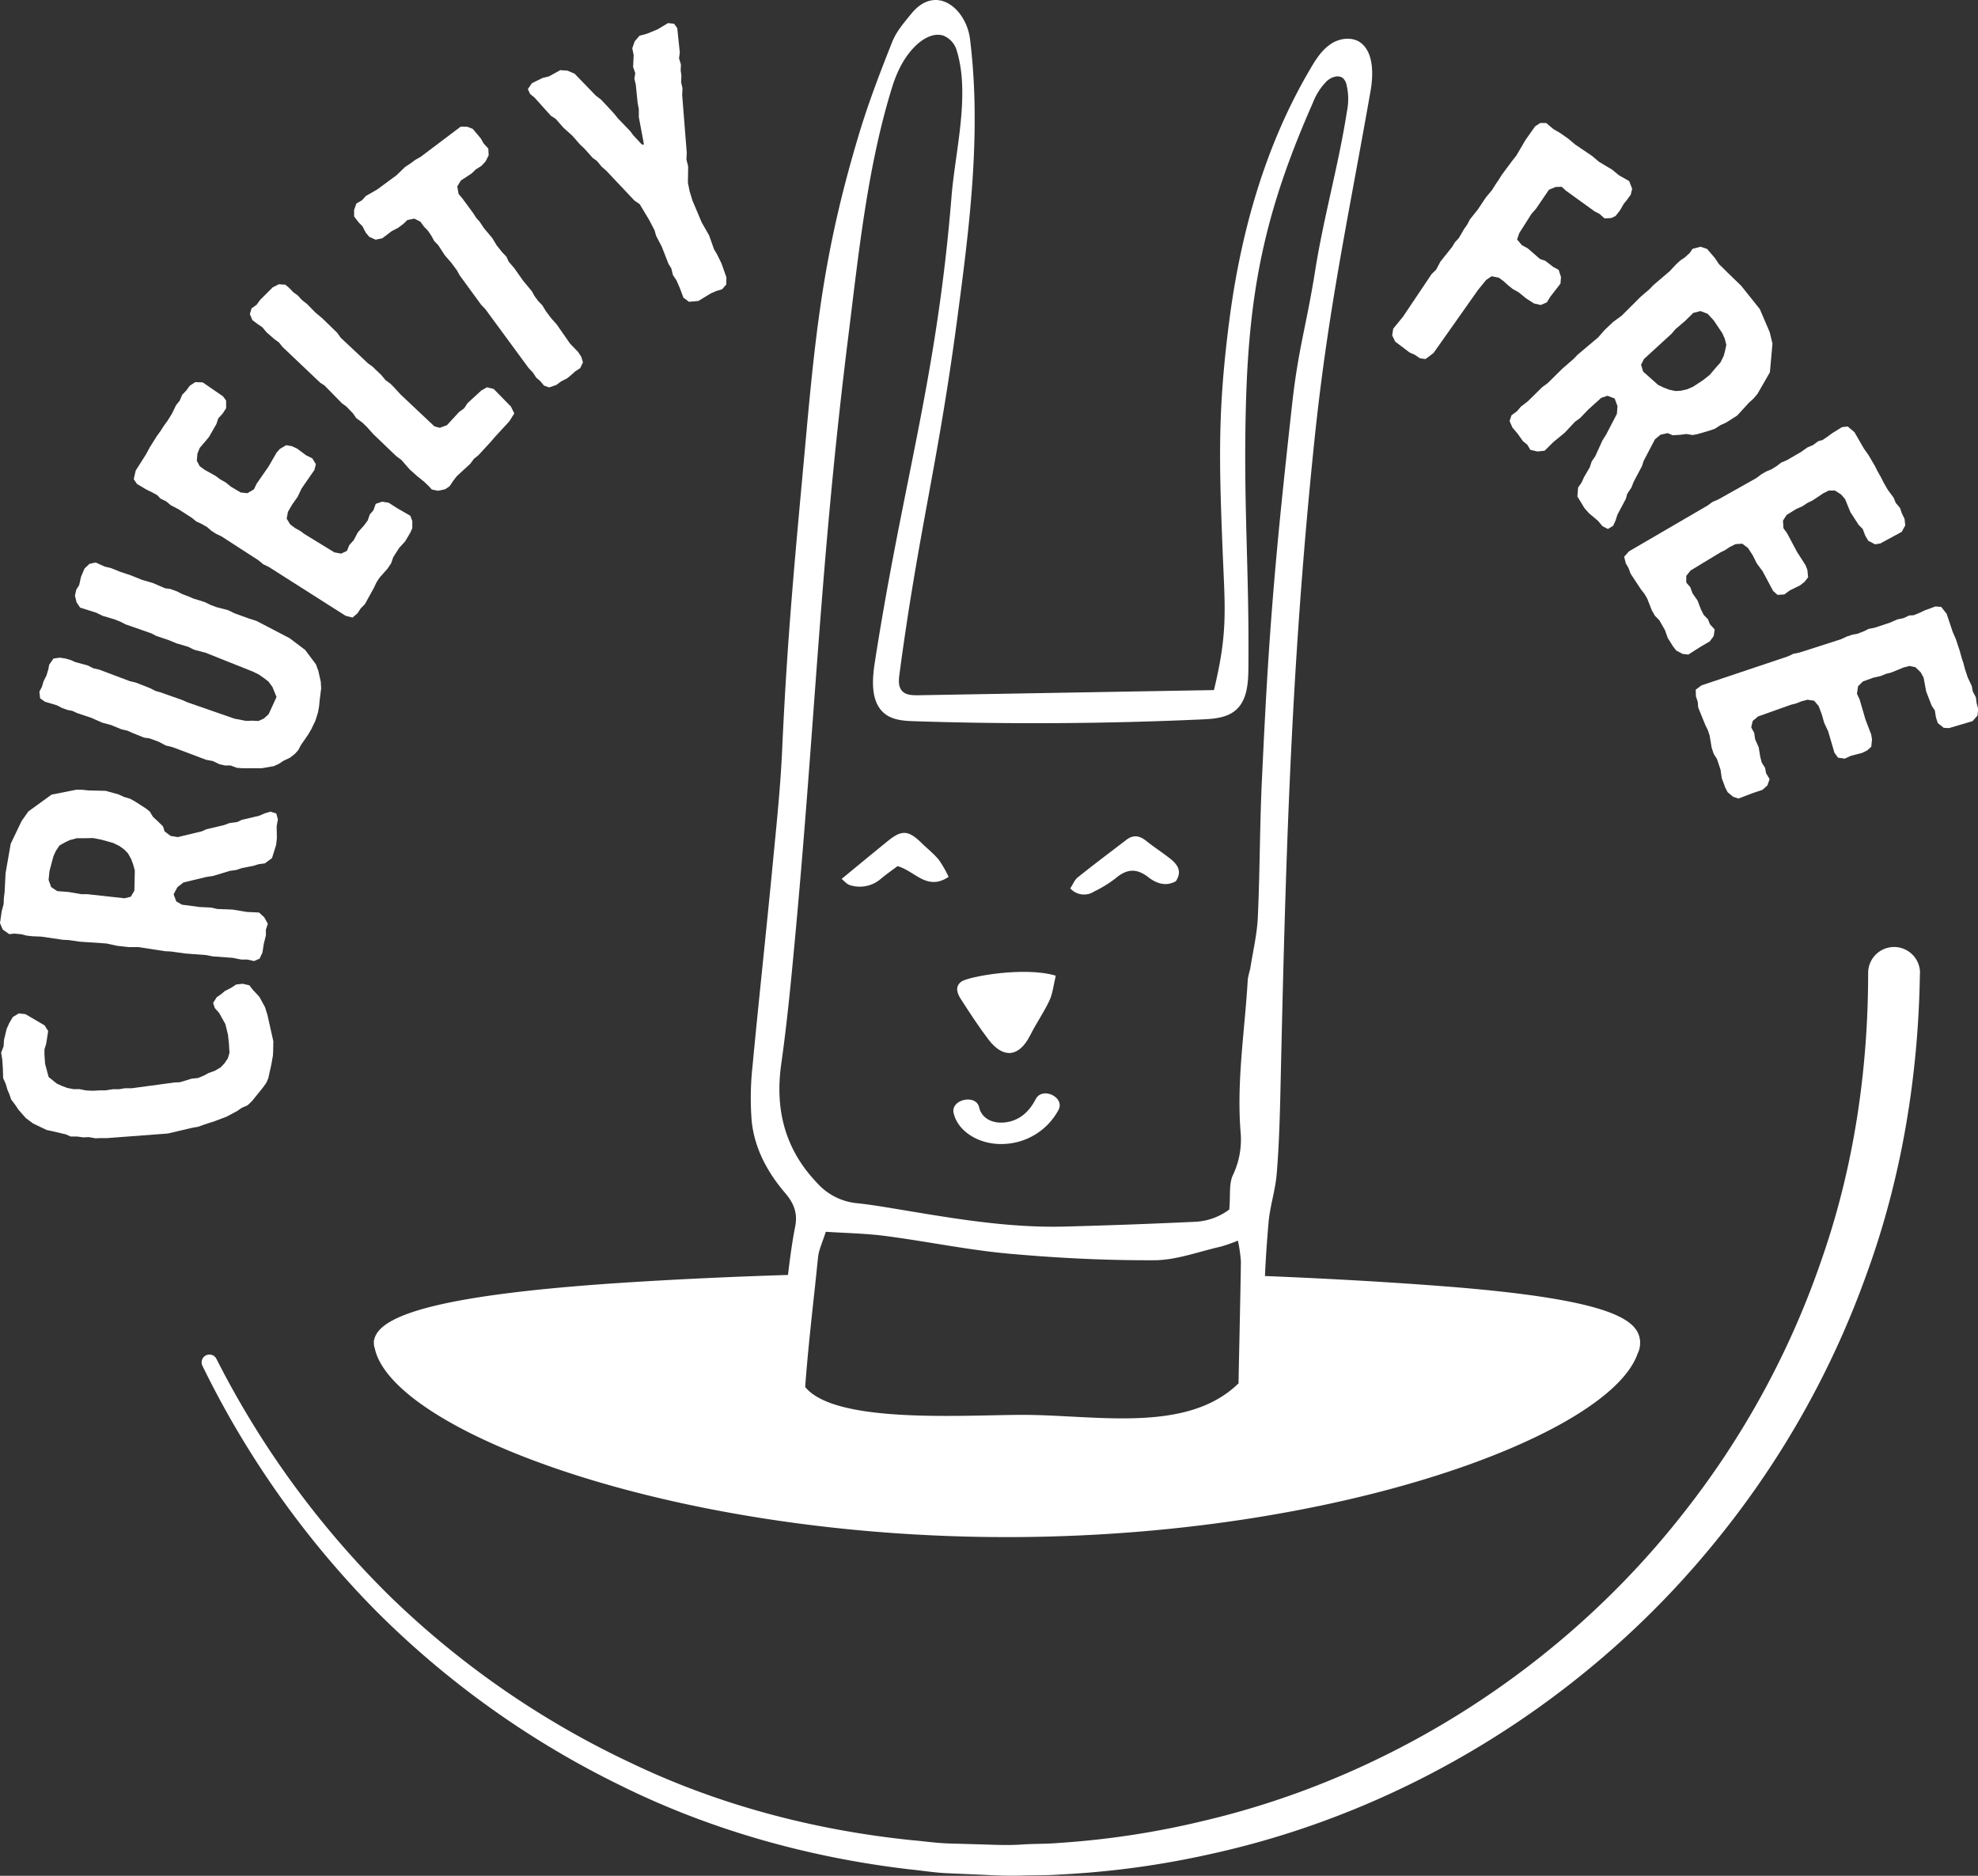 <svg xmlns="http://www.w3.org/2000/svg" viewBox="0 0 553 524.4"><rect x="0" y="0" width="553" height="524.4" fill="#333333" stroke="none"/><defs><style>.cls-1{fill:#fff;}</style></defs><g id="Layer_2" data-name="Layer 2"><g id="artwork"><path class="cls-1" d="M76.37,293.66l-.06,1.39-.46,2.6L75,301.46l-.59,1.34-.93,1.27-3,3.73L69.22,309l-1.63.71-1.29.89-3,1.6-3.17,1.2-3.07,1-1.64.6-1.67.29-6.84,1.6L30,318.17l-1.81,0-1.48.06-1.84-.33-1.59.07-1.73-.24h-1.8l-1.35-.6-3.7-.87-1.64-.35-3.81-1.82-2-1.49-2.06-2.32-1-1.49L3.13,307.4,2.66,306l-.57-1.32-.52-1.75-.69-1.52L.8,298.72l-.16-2.43-.32-2L1,292.54l.12-1.82.73-3.06L2.6,286l1-1.7,1.7-1,1.83.23,5.34,3.13,1,1.59-.56,3.58-.48,1.53,0,1.5.17,2.53,1,3.71,2.33,1.87,1.34.6,1.55.58,1.74.34,1.71,0,1.73.35,1.92.1,2-.11,1.59,0,2-.32h1.81l1.56-.27H36.8l12-1.62,1.48-.06,3.29-1,1.79-.19,1.73-.72,1.2-.66,1.74-.62,1.6-.92,1.14-1.19.92-1.37.47-1.54L64,291.71l-.26-2.42-.4-1.66L63,286.29l-1.73-3.1-1.21-1.36-.48-1.44,1-1.59,1.28-.89,1-.85,1.82-.94,1.39-.9,1.78-.19,1.86.43,1,1.28,1.8,1.93,1.59,2.91.67,2.15,1.65,7.37Z"/><path class="cls-1" d="M74.34,259.88l0,1.6-.59,2.38-.37,2.41L72.59,268l-1.56.68-1.87-.42-1.7,0-2.4-.48-5.59-.41L57.61,267l-5.8-.43L47.72,266l-1.59-.08-7.42-1.14H35.94l-3.25-.37-2.91-.64-7.49-.51-3.14-.46-1.58-.07-6-.88L9,261.74l-1.58-.18-1.44-.37L4,261l-1.41.16L.76,259.87,0,258.08l.48-3.35.54-2,.06-1.59.21-1.78.27-5.29L3,235.87l3.05-6.36,1.88-2.66,6.48-4.7,6.86-1.36,1.7,0,1.79.19,4.77.11,3.61,1,1.51.7,1.75.52,1.41.79,3,1.93,1.07.86.9,1.49L44,229.49,45.55,231l.48,1.44,1.67,1.25,2,.33,6.67-1.6,1.34-.59,4.91-1.16,1.55-.57,2.16-.29,1.24-.6,4.91-1.16,1.57-.68,1.54-.46,1.65.5.45,1.65L77.35,231l.06,3.3-.21,1.89-1.15,3.7-2,1.48-1.72.23-1.54.47-3.16.61-1.65.55-1.73.24-4.63,1.4-2,.31-6.33,1.53L49.62,248l-1.08,2,.74,2,1.6.92,4.92.65,3.28.16,1.66.39,4.24.16,4.07.67,3.38.16,1.45,1.33,1,1.81ZM37.69,243.35l-.45-1.64-.57-1.55-.89-1.59-1.05-1.08-1.38-1-1.71-.83-3.2-.89-2.39-.48-2.46.05-2.12,0-2,.53-1.24.6-1.59.89-1,1.48-.7,1.52-1.1,4.13L13.58,246l.73,2L16,249.12l3.17.25,3.54.61,1.7,0,10.41,1.15,1.75-.44,1-1.69Z"/><path class="cls-1" d="M87,203.92l-.87,1.48-2,2.89-.74,1.41-1,1.11-1.4,1.07-1.76.82-1.19.8-1.49.69-3.36.58-5.42,0-1.53-.11L64.46,214H62.89l-1.56-.35-1.81-.88-1.9-.36-9.4-3.54-1.86-.45-2-1.06-2.59-.94-1.5-.21L37,204.89l-1.35-.61L34,203.9l-3-1.22-2.36-.63-3.1-1.36-4-1.35-1.35-.61-1.37-.27-1.49-.54-1.41-.74-3.35-1-1.35-.94-.21-1.88.7-1.32.48-1.62.82-1.62.48-1.62.27-1.37,1.19-1.7,1.77-.25,1.6.24,1.53.45,1.15.53,3.49.94,1.61.81,1.66.38,8.51,3.21,1.66.39,3.94,1.54,1.61.82,1.33.37L51,195.72l1.36.61,13.18,4.58,3.26.63,1.7-.06,1.77.08,1.5-.69,1.33-1.2,2.21-4.82-1.13-2.77-1.12-1.54-1.31-1-1.34-.94-1.72-.85-13.26-5.28-3.18-.83-1.62-.81-1.72-.52-1.53-.44-2.25-.93-3.41-1.14-1.32-.7-7.28-2.55-1.52-.77L32,173.15l-3.35-1-1.71-.85-4.54-1.43-1-1.5-.45-1.86.38-1.66.81-1.28.5-2.29,1-2.35,1.38-1.3,1.72-.38,2.5,1.14,1.86.45,2.45,1,3,1,3.13,1.26,3.06.89,3.4,1.47,1.5.2,1.88.69,1.42.74,1.69.62,1.35.6,3.25,1,1.62.81,1.69.62,3.28.86,1.72.85,3.77,1.37,2.42.78,9.26,4.83,4.32,3.27,3,4,.68,1.82.69,3.07.11,1.84-.42,3.33-.15,1.63-.32,1.8-.73,2.32Z"/><path class="cls-1" d="M100.84,170.09l-.86,1.33-1.41,1.23-1.94-.49L75.14,158.49l-1.54-.74-1.31-1.09L62,150l-1.63-.79-1.33-.86-1.13-1-1.66-.94-1.36-.62-1.22-1-3.82-2.46-2.08-1.07-1.3-1.09-1.63-.8-.81-.89-1.48-.83-1.53-.73-2.73-1.63-.9-1.33.55-2.41L40.83,127,41.91,125,43.79,122l1.12-1.55.91-1.42,1-1.37,1.25-2,1.16-2.4,1-1.22.71-1.68,1.12-1.16,1-1.37,1.54-1,2.08.08,5.67,3.89.87,1.19v2.14l-.92,1.42-1.29,1.43-.5,1.56-2.11,3.67-2.55,3-.65,1.6-.17,2,.79,1.51,1.36,1,3.14,1.76,1.27.95,1.48.82,1.49,1.21,2.73,1.62,1.88.2,1.83-1.08.73-1.54,3.38-4.87,2.21-3.84.93-1.05L80,124.46l1.59.27,1.45.67,2.55,1.89,1.72.85,1,1.63-.41,1.62-3.55,5.13-1.16,2.4L81.72,141l-1.22,2.1L80.15,145l1,1.63,1.45,1.06,1.4.77,1.1.83,8.38,5.13,1.91.35L97,154l.64-1.59L98.9,151l1.14-2.16,1.78-2,1-1.37.56-1.65,1-1.13.67-1.83,1.77-.61,1.83.29,2.4,1.54,3.67,2.11.55,1.48,0,2-.57,1.26-1.45,2.46-1.61,1.73-1.71,2.67-.56,1.65-1,1.51-2.27,2.56-.86,1.33-.68,1.45L102,168.93Z"/><path class="cls-1" d="M124.46,136.78l-2,.42-1.72-.34-.92-1-1.3-1.24-1.82-1.45-2.14-1.91-2.37-2.71-1.37-1-6.48-6.21-1.84-2.06-1.22-1.17L99.6,116.9l-.85-1.25-1.91-2-1.21-.87-4.89-5L89.53,107,79,97l-1-1.25-1.21-.87-2.29-2-1.15-1.39L72,90.58l-1.44-1.09-.71-1.71.49-1.58,1.4-1,1-1.37,3.52-3.51,1.7-.85,1.79.11,1.14.94L82,81.7l1.22.87,1.22,1.32L85.85,85l2.29,2.34,2,1.68,4.12,4,1,1.4,7.63,7.16,1.29.95,2.44,2.33,1.15,1.4,1.37,1,1,1,1.83,2,9.46,8.92,1.51.42,2-.72,3.44-3.73,1.39-1,.94-1.44,3.82-3.51,1.62-.93,1.88.48,4.81,4.91.94,1.92-1.38,2.2-4,4.34-1.1,1.29-3.58,3.89-1.17.92-1.09,1.45-3.74,3.44-1,1.29-1,1.51Z"/><path class="cls-1" d="M156.87,106.63l-1.35,1-2,.68-1.43-.51-1.09-1.3-1.08-.91-.92-1.42-1.24-1.32L135.69,86.42l-1.18-1.23-6-8.22-.77-1.4-1.64-2.2-1.74-2-1.85-2.84-1.12-1.15-.7-1.32-1-1.5-1.17-1.23-1-1.36-1.69-.85-1.94.39-1.15,1.11-1.44,1.07-1.8.94-2.64,2L105,67l-1.77-.79-1-1.21-.88-1.72-1.12-1.15L99,60.5l0-1.82.64-1.79,1.56-.9,1.09-1.2,3.14-1.8,5.43-4,2.38-2.3,1.67-1.11,1.19-.88,1.57-.9,11.14-8.4,1.89.05,1.49.6,2.25,2.68.78,1.39,1.3,1.41.1,1.9-.86,1.69-1.17,1.26-1.59,1-1.14,1.11-1.68,1.11-1.34.87-1,1.66.37,2.09,1.09,1.3,3,4.07.86,1.34,1,1.13,1.1,1.67,2.38,2.85,1.21,2,1.6,2,1.12,1.15.62,1.38L143.8,75l2.5,3.54,2.44,2.93.65,1.23,1.07,1.45,1.18,1.23,1,1.65,1.51,2,1.49,1.66,3.74,5.38,2.23,2.3.92,1.42.45,1.5-.76,1.62-1.42.93-1,.9-1.21,1Z"/><path class="cls-1" d="M192.62,84.37l-1.56-1.16-1-2.69-.93-2.13-1-1.51L187.67,75l-.75-1.17L185,68.92l-1.57-3L183,64.38l-1.52-2.91-2.64-4.39-1.46-1-7.84-8.31-1.32-1.16L166.89,45l-1.19-.86-2.29-2.57-1.17-1.09L160,37.93l-2.5-2.25-2.11-2.42L154,32.35l-4.54-5.05-1.28-1.05-.6-1.35,1.13-1.65,3-1.46,1.78-.44,3.15-1.74,2,.14,2,.85,5.95,6.15L168,27.8l3.51,3.76,1.25,1.53,3.43,3.57.84,1.13,2.43,2.62.58,0-1.44-7.69,0-2.17-.34-1.82-.51-5.09-.4-1.67.26-1.5L177,18.72l.16-3.31-.39-1.91.66-1.91L178.77,10l2.07-.56,3-1.23,2.91-1.75,1.7.17.89,1.22.72,6.85-.22,1.6.53,1.73-.07,1.65.21,1.53L190.42,23l.39,1.67-.09,1.89L192,42.71l-.09,1.89.47,1.86,0,1.38-.06,3.26.5,2.44.78,2.54,2.59,6.13,2.06,3.6,1.38,3.9.82,1.36,1.26,2.57,1.38,3.9-.05,2-1.15,1.32-1.73.53-1.45.64-3.46,2.11Z"/><path class="cls-1" d="M390.06,95.5l-.84-1.75.29-1.87,2.75-3.36,8-11.92,1.24-1.2,1.2-2.26L406,69l.76-1.27,1.09-1.17L409.34,64l.91-1.3.68-1.33,2.18-2.73,2.29-3.42,1.76-2.13,1-1.61.79-1.13.89-1.44L422.74,45l1.18-1.49,2.58-4.39,2.68-3.8,1.43-.93,1.67,0,2,1.69,2,1.17,2.16,1.52,1.95,1.64,4.73,3.2,1.94,1.64,3.64,2.17L452.62,49l2.86,1.63.83,2.13-.39,1.66-1,1.38-1,1.24-1,1.76-1.25,1.58-1.19.58-1.88.1-1.43-1.27-1.33-.68-8.06-5.81-1.17-1.09-1.73.07-1.84.77-3.63,5.33-1.21,1.35-3.46,5.45-.6,1.77,1.34,1.59,1.59.86,3.46,3,1.46.5,2.27,1.74,1.5.8.65,2-.14,1.84L433.4,83l-.95,1.53-1.69.74-1.89-.43-2.22-1.43-2-1.64-1.76-1-1.32-1.06-1.17-1.08-1.38-1-2-.4-1.49,1L413.26,81l-12.49,17.7-2.22,1.67-1.55-.19-1.47-1-1.48-.66Z"/><path class="cls-1" d="M427,124.33l-1.23-1-1.41-2-1.56-1.86-.75-1.76.53-1.62,1.54-1.13,1.11-1.3,1.93-1.48,4-3.94,1.54-1.13,4.14-4.08,3.12-2.71,1.1-1.15,5.74-4.84,1.82-2.08L451,90l2.4-1.76,5.32-5.31,2.41-2.06,1.1-1.15,4.58-3.91,1.81-1.94,1.17-1.07L471,72l1.41-1.28.79-1.16,2.2-.58,1.85.6,2.2,2.57,1.12,1.69,1.15,1.1L483,76.22l3.8,3.68L492,86.41l2.78,6.49.76,3.17-.72,8-3.48,6.06-1.11,1.3-1.32,1.21-3.23,3.53-3.15,2-1.53.68-1.53,1-1.52.53-3.41,1-1.36.24-1.71-.29-1.66.22-2.17.13-1.4-.59-2,.44-1.55,1.28-3.18,6.07-.44,1.4-2.36,4.46-.6,1.55-1.2,1.81-.35,1.33-2.37,4.46-.52,1.63-.67,1.46-1.46.91L448,147.1l-1.21-1.47-2.53-2.13L443,142.09l-2-3.3.19-2.46,1-1.46.66-1.47,1.62-2.77L445,129l1-1.46,2-4.4,1.05-1.67,3-5.78.16-2.16-.8-2.13-2-.76-1.75.59L444,114.53l-2.27,2.37-1.39,1-2.9,3.09-3.19,2.62L431.85,126l-2,.22-2-.46Zm36.57-16.72,1.54.74,1.54.59,1.78.38,1.5-.09,1.66-.37,1.76-.75,2.77-1.82L478,104.8l1.58-1.87,1.42-1.59.9-1.83.36-1.33.38-1.78-.45-1.74-.68-1.52-2.38-3.55-1.72-1.87-2-.76-2,.51-2.26,2.22L468.44,92l-1.11,1.3-7.72,7.07-.81,1.61.58,1.9Z"/><path class="cls-1" d="M455.31,158.84l-.79-1.38-.44-1.82,1.33-1.5,22-12.82,1.36-1,1.57-.66,10.67-6,1.45-1.08,1.37-.79,1.39-.56,1.59-1,1.18-.92,1.48-.61,3.94-2.28,1.91-1.34,1.56-.66,1.46-1.08,1.16-.31,1.41-.94,1.36-1,2.69-1.67,1.61-.19,1.89,1.59,2.64,4.58,1.34,1.9,1.75,3,.86,1.69.84,1.47.76,1.52,1.16,2,1.59,2.13.61,1.48,1.18,1.4.52,1.53.75,1.52.21,1.83-1,1.82-6,3.25-1.46.23-1.9-1-.85-1.46-.68-1.81-1.15-1.16-2.3-3.56-1.49-3.65-1.12-1.3-1.72-1.09h-1.71l-1.52.75-3,2-1.43.7-1.42.94-1.74.77-2.7,1.68-1,1.57.13,2.13,1,1.36,2.78,5.23,2.4,3.74.5,1.29.22,2.08-1,1.28-1.27,1-2.85,1.4-1.54,1.13-1.89.12-1.25-1.11-2.93-5.51-1.6-2.13L490,155.2l-1.31-2L487.1,152l-1.89.12-1.61.8-1.32.89-1.24.59-8.41,5.1L471.44,161l0,1.85,1.12,1.3.62,1.72,1.41,2,.95,2.5.76,1.51,1.21,1.26.55,1.39,1.32,1.43-.27,1.86-1.1,1.49-2.46,1.43L472,183l-1.58-.19-1.76-.93-.87-1.09-1.52-2.42-.79-2.22-1.58-2.75-1.22-1.25-.89-1.56-1.24-3.19-.79-1.37-1-1.27-2.91-4.42Z"/><path class="cls-1" d="M474.64,196.18l-.5-1.5-.06-1.87,1.6-1.2,24.15-8.1,1.54-.73,1.67-.33,11.68-3.75,1.63-.76,1.51-.5,1.47-.27,1.77-.69,1.34-.67,1.57-.29,4.32-1.43,2.14-.93,1.67-.33,1.64-.77L535,172l1.57-.63,1.54-.73,3-1.1,1.61.14,1.53,1.94,1.66,5,.93,2.14,1.09,3.31.5,1.84.53,1.61.43,1.63.73,2.21,1.13,2.41.3,1.57.86,1.61.2,1.6.43,1.64-.17,1.84-1.38,1.57-6.58,1.95-1.48-.07-1.67-1.34-.52-1.6-.3-1.91-.9-1.37-1.53-3.95-.72-3.88-.83-1.51-1.47-1.4-1.67-.34-1.64.43L528.79,188l-1.53.39-1.58.64-1.87.4-3,1.09-1.34,1.33-.31,2.11.73,1.54,1.66,5.68,1.59,4.15.23,1.37-.21,2.07L522,209.8l-1.44.7-3.07.79-1.74.8-1.87-.27-1-1.34-1.76-6L510,202.08l-.7-2.44-.86-2.27-1.26-1.48-1.87-.27-1.75.47-1.47.59-1.34.33-9.26,3.29L490,201.57l-.4,1.8.83,1.51.26,1.8,1,2.24.43,2.64.42,1.64.94,1.48.26,1.47,1,1.67-.63,1.77-1.38,1.23-2.71.9-4,1.53-1.5-.51L483,221.47l-.64-1.24-1-2.68-.33-2.34-1-3-.93-1.47-.56-1.71-.56-3.37-.5-1.51-.7-1.43-2-4.92Z"/><path class="cls-1" d="M276.39,290.67c4.17,5.43,8.57,4.83,11.63-1.25,1.67-3.32,3.83-6.4,5.4-9.76.91-2,1.11-4.23,1.75-6.89-8.62-2.63-24.52.23-26.42,1.67s-1.1,3.35-.12,4.87C271.11,283.17,273.61,287,276.39,290.67Z"/><path class="cls-1" d="M305.94,249.21a33.93,33.93,0,0,0,5.87-3.6c3.08-2.65,5.84-3,9.2-.4,2.2,1.72,4.9,2.75,7.74,1.14,1.85-2.82.41-4.73-1.67-6.36s-4.55-3.24-6.75-5c-1.8-1.41-3.54-1.64-5.38-.23-4.57,3.49-9.17,6.95-13.66,10.54-.89.72-1.36,2-2.07,3.06A5.18,5.18,0,0,0,305.94,249.21Z"/><path class="cls-1" d="M246.34,245.62c1.58-1.31,3.27-2.49,4.59-3.48,4.92,1.37,8.21,7.05,14.28,3a32,32,0,0,0-2.75-4.79c-1.46-1.74-3.28-3.18-4.92-4.78-3.59-3.48-5.44-3.6-9.29-.48-4.12,3.34-8.21,6.72-12.95,10.62.68.53,1.4,1.47,2.31,1.74A9,9,0,0,0,246.34,245.62Z"/><path class="cls-1" d="M280.46,319.82a18.1,18.1,0,0,0,15.48-9.54c1.84-3.52-4.53-6.59-6.38-3-1.51,2.89-3.84,5.64-7.82,6.39s-7.29-.91-8-4.11c-.88-3.8-8-2.19-7.13,1.6C267.8,316.42,273.9,320.07,280.46,319.82Z"/><path class="cls-1" d="M458.49,374.65h0c-.63-6-9.16-11.39-53.17-14.92-15.5-1.23-32.89-2.24-51.67-3,.22-4.94.57-9.92,1-14.9.38-4.53,1.89-9,2.27-13.51.59-6.87.82-13.8,1-20.7,1.47-65.24,2.81-119.35,9.55-184.39,3.79-36.51,9.36-61.68,15.69-97.71.72-4,1.06-10.4-2.47-13.35-2.34-2-6-1.59-8.54.07s-4.27,4.33-5.81,7C353.7,40.64,346.87,65,343.68,89.64s-2.88,38.65-1.9,63.44c.67,17,1.61,23.34-2.39,39.84l-82.69,1.45c-1.63,0-3.47,0-4.54-1.25s-.91-3-.7-4.59c5.33-40,10.65-58.21,16-98.2,3.51-26.32,7-53,3.74-79.34-1-8.45-9.47-15.76-16.48-7.08-1.95,2.39-4.1,4.88-5.23,7.69-3.34,8.38-6.58,16.82-9.2,25.45-9.35,31-11.95,52-14.86,84.11-3,33.07-5.26,55.34-6.76,88.51-.48,10.56-1.57,20.83-2.58,31.35-1.82,19-3.9,38-5.7,57a82.68,82.68,0,0,0-.25,15.25c.76,7.75,4.41,14.46,9.39,20.28,2.46,2.87,3.53,5.68,2.77,9.42-.88,4.45-1.45,8.95-2,13.46-15,.47-29.3,1.13-42.53,1.95-55.12,3.37-72,9.38-73.18,16.31h-.07c0,.1,0,.2,0,.31s0,.3,0,.46a4.64,4.64,0,0,0,.26,1.5c4.91,22.86,82.16,52.76,176.74,52.76,92.5,0,168.39-28.6,176.29-51.23a6.37,6.37,0,0,0,.72-3c0-.19,0-.38,0-.57S458.49,374.71,458.49,374.65ZM346.87,356.51q-.17,9.08-.36,18.14h0c-.09,4-.18,8.05-.24,12.08-14.44,14.14-39.92,8.82-60.25,8.82-16.57,0-52.47,2.61-60.91-7.79.77-10.55,2-21.08,3.12-31.63.15-1.51.31-3.05.47-4.56a9.91,9.91,0,0,1,.31-1.68c.29-1.11.73-2.26,1.18-3.53.23-.63.46-1.3.68-2h0c1.46.1,2.91.17,4.36.25,4.33.22,8.61.41,12.84,1,11.25,1.48,22.4,3.81,33.71,4.85,13.55,1.23,27.22,1.92,40.83,1.86,6.24,0,12.51-2.42,18.72-3.81a46.9,46.9,0,0,0,4.75-1.67,38.23,38.23,0,0,1,.85,6C346.9,354,346.9,355.28,346.87,356.51Zm4.79-100.12c-.22,4.85-1.39,9.67-2.14,14.5a25.12,25.12,0,0,0-.67,2.89c-.81,14.24-3.18,28.42-2,42.79a23.17,23.17,0,0,1-2.18,12c-1.13,2.42-.63,5.61-1,9.57a17.16,17.16,0,0,1-9.83,3.44c-12,.57-24,1-36,1.32-17.07.47-33.74-2.71-50.47-5.45-2.74-.44-5.51-.85-8.28-1.13a17.11,17.11,0,0,1-10.68-5.64c-8.95-9.36-11.79-20.48-10-33.18,1.45-10.27,2.49-20.57,3.46-30.9C228,202,229.11,158.74,237.13,94.33c2.88-23.09,5.36-47.68,12.3-70,1.42-4.55,3.63-9,7.23-12.15,2-1.72,4.69-3.05,7.16-2.19a6.37,6.37,0,0,1,3.7,4.29c3.73,12.28-.48,28.1-1.49,40.57-4.11,51-13.59,79.75-21.45,130.29-.81,5.17-1.18,11.47,3,14.56,2.29,1.67,5.32,1.84,8.15,1.93q40.17,1.31,80.35-.51c3.31-.15,6.9-.42,9.41-2.6,3.17-2.74,3.49-7.46,3.53-11.65.27-28.32-1.46-45.77-.68-74.08.89-32.43,5.53-54.23,18.74-84.13A17.11,17.11,0,0,1,371,22.62c1.26-1.12,3.34-1.83,4.57-.66a3.59,3.59,0,0,1,.85,1.57,17.3,17.3,0,0,1,.14,7.68c-2.3,14.79-6.46,29.34-8.83,44.2-2.59,16.26-4.74,21.72-6.54,38.08-3.61,32.75-5.85,54.76-7.56,87.66-.28,5.27-.53,10.53-.78,15.8C352.19,230.09,352.26,243.26,351.66,256.39Z"/><path class="cls-1" d="M536.76,272.1c-.42,28.55-5.08,57.13-14.86,83.95a252.32,252.32,0,0,1-41.66,74.13c-35.65,44.33-86.52,76.08-141.87,88.16a248,248,0,0,1-42,5.71c-3.53.26-7.06.19-10.59.29s-7.06,0-10.59-.2l-10.58-.46c-3.52-.17-7-.75-10.53-1.1-28-3.3-55.58-11-80.81-23.53A253.91,253.91,0,0,1,105,450.23a259.65,259.65,0,0,1-48.4-68.39,2.18,2.18,0,0,1,3.91-1.94v0a254.64,254.64,0,0,0,48.44,66.3,247.75,247.75,0,0,0,67.33,46.6C201,504.67,227.83,511.68,255,514.46c3.4.29,6.79.8,10.2.91l10.24.29c3.41.12,6.82.24,10.23,0s6.83-.13,10.23-.43a238.13,238.13,0,0,0,40.38-6.13c53.09-12.42,101.3-43.65,134.63-86.42a239.62,239.62,0,0,0,38.52-71c8.89-25.55,12.85-52.64,12.86-79.59V272a7.25,7.25,0,0,1,14.5,0Z"/></g></g></svg>